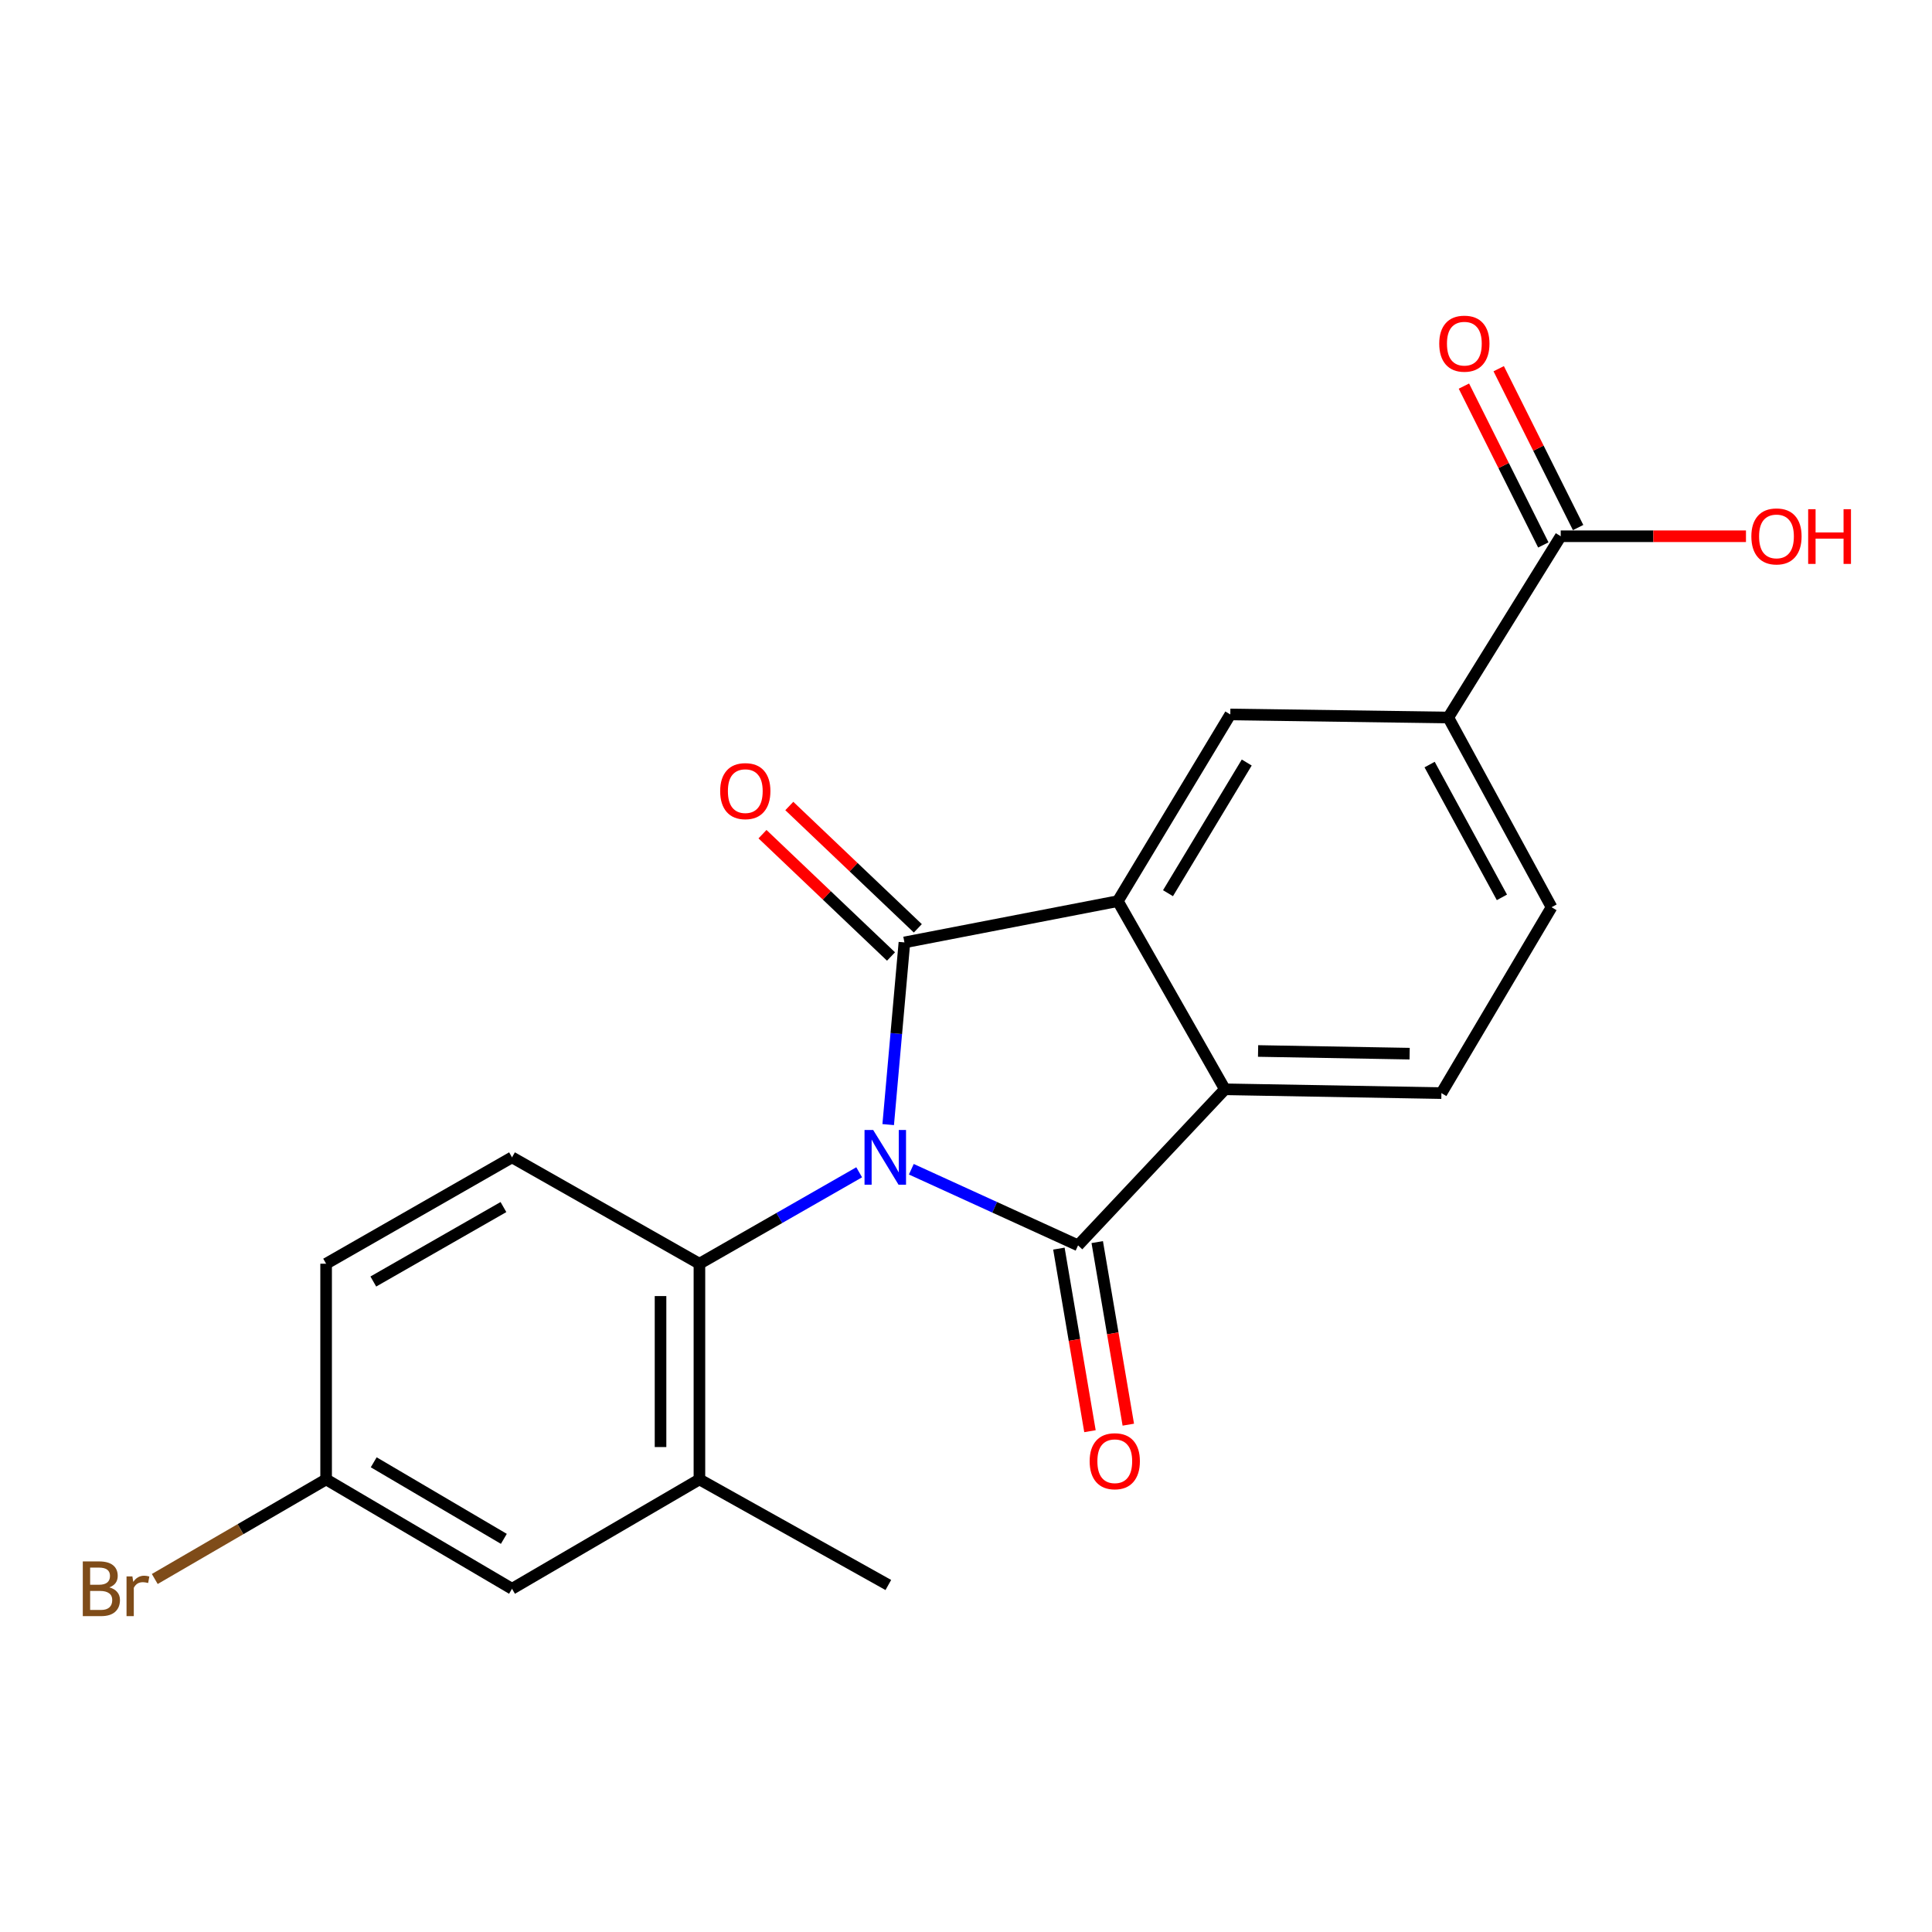 <?xml version='1.0' encoding='iso-8859-1'?>
<svg version='1.1' baseProfile='full'
              xmlns='http://www.w3.org/2000/svg'
                      xmlns:rdkit='http://www.rdkit.org/xml'
                      xmlns:xlink='http://www.w3.org/1999/xlink'
                  xml:space='preserve'
width='1000px' height='1000px' viewBox='0 0 1000 1000'>
<!-- END OF HEADER -->
<rect style='opacity:1.0;fill:#FFFFFF;stroke:none' width='1000' height='1000' x='0' y='0'> </rect>
<path class='bond-0' d='M 459.728,582.091 L 463.927,534.942' style='fill:none;fill-rule:evenodd;stroke:#0000FF;stroke-width:6px;stroke-linecap:butt;stroke-linejoin:miter;stroke-opacity:1' />
<path class='bond-0' d='M 463.927,534.942 L 468.126,487.794' style='fill:none;fill-rule:evenodd;stroke:#000000;stroke-width:6px;stroke-linecap:butt;stroke-linejoin:miter;stroke-opacity:1' />
<path class='bond-1' d='M 471.7,605.198 L 514.853,624.895' style='fill:none;fill-rule:evenodd;stroke:#0000FF;stroke-width:6px;stroke-linecap:butt;stroke-linejoin:miter;stroke-opacity:1' />
<path class='bond-1' d='M 514.853,624.895 L 558.005,644.593' style='fill:none;fill-rule:evenodd;stroke:#000000;stroke-width:6px;stroke-linecap:butt;stroke-linejoin:miter;stroke-opacity:1' />
<path class='bond-4' d='M 444.707,606.776 L 403.364,630.437' style='fill:none;fill-rule:evenodd;stroke:#0000FF;stroke-width:6px;stroke-linecap:butt;stroke-linejoin:miter;stroke-opacity:1' />
<path class='bond-4' d='M 403.364,630.437 L 362.021,654.098' style='fill:none;fill-rule:evenodd;stroke:#000000;stroke-width:6px;stroke-linecap:butt;stroke-linejoin:miter;stroke-opacity:1' />
<path class='bond-2' d='M 468.126,487.794 L 578.582,466.423' style='fill:none;fill-rule:evenodd;stroke:#000000;stroke-width:6px;stroke-linecap:butt;stroke-linejoin:miter;stroke-opacity:1' />
<path class='bond-10' d='M 475.065,480.503 L 441.805,448.846' style='fill:none;fill-rule:evenodd;stroke:#000000;stroke-width:6px;stroke-linecap:butt;stroke-linejoin:miter;stroke-opacity:1' />
<path class='bond-10' d='M 441.805,448.846 L 408.544,417.188' style='fill:none;fill-rule:evenodd;stroke:#FF0000;stroke-width:6px;stroke-linecap:butt;stroke-linejoin:miter;stroke-opacity:1' />
<path class='bond-10' d='M 461.187,495.084 L 427.927,463.427' style='fill:none;fill-rule:evenodd;stroke:#000000;stroke-width:6px;stroke-linecap:butt;stroke-linejoin:miter;stroke-opacity:1' />
<path class='bond-10' d='M 427.927,463.427 L 394.666,431.769' style='fill:none;fill-rule:evenodd;stroke:#FF0000;stroke-width:6px;stroke-linecap:butt;stroke-linejoin:miter;stroke-opacity:1' />
<path class='bond-3' d='M 558.005,644.593 L 634.017,563.817' style='fill:none;fill-rule:evenodd;stroke:#000000;stroke-width:6px;stroke-linecap:butt;stroke-linejoin:miter;stroke-opacity:1' />
<path class='bond-11' d='M 548.083,646.281 L 556.124,693.532' style='fill:none;fill-rule:evenodd;stroke:#000000;stroke-width:6px;stroke-linecap:butt;stroke-linejoin:miter;stroke-opacity:1' />
<path class='bond-11' d='M 556.124,693.532 L 564.165,740.782' style='fill:none;fill-rule:evenodd;stroke:#FF0000;stroke-width:6px;stroke-linecap:butt;stroke-linejoin:miter;stroke-opacity:1' />
<path class='bond-11' d='M 567.928,642.904 L 575.968,690.155' style='fill:none;fill-rule:evenodd;stroke:#000000;stroke-width:6px;stroke-linecap:butt;stroke-linejoin:miter;stroke-opacity:1' />
<path class='bond-11' d='M 575.968,690.155 L 584.009,737.405' style='fill:none;fill-rule:evenodd;stroke:#FF0000;stroke-width:6px;stroke-linecap:butt;stroke-linejoin:miter;stroke-opacity:1' />
<path class='bond-5' d='M 578.582,466.423 L 636.802,369.8' style='fill:none;fill-rule:evenodd;stroke:#000000;stroke-width:6px;stroke-linecap:butt;stroke-linejoin:miter;stroke-opacity:1' />
<path class='bond-5' d='M 604.557,462.318 L 645.311,394.682' style='fill:none;fill-rule:evenodd;stroke:#000000;stroke-width:6px;stroke-linecap:butt;stroke-linejoin:miter;stroke-opacity:1' />
<path class='bond-21' d='M 578.582,466.423 L 634.017,563.817' style='fill:none;fill-rule:evenodd;stroke:#000000;stroke-width:6px;stroke-linecap:butt;stroke-linejoin:miter;stroke-opacity:1' />
<path class='bond-9' d='M 634.017,563.817 L 746.072,565.796' style='fill:none;fill-rule:evenodd;stroke:#000000;stroke-width:6px;stroke-linecap:butt;stroke-linejoin:miter;stroke-opacity:1' />
<path class='bond-9' d='M 651.181,543.987 L 729.62,545.373' style='fill:none;fill-rule:evenodd;stroke:#000000;stroke-width:6px;stroke-linecap:butt;stroke-linejoin:miter;stroke-opacity:1' />
<path class='bond-6' d='M 362.021,654.098 L 362.021,765.74' style='fill:none;fill-rule:evenodd;stroke:#000000;stroke-width:6px;stroke-linecap:butt;stroke-linejoin:miter;stroke-opacity:1' />
<path class='bond-6' d='M 341.891,670.845 L 341.891,748.994' style='fill:none;fill-rule:evenodd;stroke:#000000;stroke-width:6px;stroke-linecap:butt;stroke-linejoin:miter;stroke-opacity:1' />
<path class='bond-12' d='M 362.021,654.098 L 265.018,599.044' style='fill:none;fill-rule:evenodd;stroke:#000000;stroke-width:6px;stroke-linecap:butt;stroke-linejoin:miter;stroke-opacity:1' />
<path class='bond-7' d='M 636.802,369.8 L 749.629,371.388' style='fill:none;fill-rule:evenodd;stroke:#000000;stroke-width:6px;stroke-linecap:butt;stroke-linejoin:miter;stroke-opacity:1' />
<path class='bond-13' d='M 362.021,765.74 L 265.018,822.349' style='fill:none;fill-rule:evenodd;stroke:#000000;stroke-width:6px;stroke-linecap:butt;stroke-linejoin:miter;stroke-opacity:1' />
<path class='bond-20' d='M 362.021,765.74 L 459.795,820.392' style='fill:none;fill-rule:evenodd;stroke:#000000;stroke-width:6px;stroke-linecap:butt;stroke-linejoin:miter;stroke-opacity:1' />
<path class='bond-8' d='M 749.629,371.388 L 807.826,277.561' style='fill:none;fill-rule:evenodd;stroke:#000000;stroke-width:6px;stroke-linecap:butt;stroke-linejoin:miter;stroke-opacity:1' />
<path class='bond-23' d='M 749.629,371.388 L 803.084,469.576' style='fill:none;fill-rule:evenodd;stroke:#000000;stroke-width:6px;stroke-linecap:butt;stroke-linejoin:miter;stroke-opacity:1' />
<path class='bond-23' d='M 739.968,395.741 L 777.386,464.473' style='fill:none;fill-rule:evenodd;stroke:#000000;stroke-width:6px;stroke-linecap:butt;stroke-linejoin:miter;stroke-opacity:1' />
<path class='bond-15' d='M 816.828,273.061 L 796.276,231.953' style='fill:none;fill-rule:evenodd;stroke:#000000;stroke-width:6px;stroke-linecap:butt;stroke-linejoin:miter;stroke-opacity:1' />
<path class='bond-15' d='M 796.276,231.953 L 775.725,190.844' style='fill:none;fill-rule:evenodd;stroke:#FF0000;stroke-width:6px;stroke-linecap:butt;stroke-linejoin:miter;stroke-opacity:1' />
<path class='bond-15' d='M 798.823,282.062 L 778.272,240.954' style='fill:none;fill-rule:evenodd;stroke:#000000;stroke-width:6px;stroke-linecap:butt;stroke-linejoin:miter;stroke-opacity:1' />
<path class='bond-15' d='M 778.272,240.954 L 757.72,199.846' style='fill:none;fill-rule:evenodd;stroke:#FF0000;stroke-width:6px;stroke-linecap:butt;stroke-linejoin:miter;stroke-opacity:1' />
<path class='bond-18' d='M 807.826,277.561 L 855.767,277.561' style='fill:none;fill-rule:evenodd;stroke:#000000;stroke-width:6px;stroke-linecap:butt;stroke-linejoin:miter;stroke-opacity:1' />
<path class='bond-18' d='M 855.767,277.561 L 903.709,277.561' style='fill:none;fill-rule:evenodd;stroke:#FF0000;stroke-width:6px;stroke-linecap:butt;stroke-linejoin:miter;stroke-opacity:1' />
<path class='bond-14' d='M 746.072,565.796 L 803.084,469.576' style='fill:none;fill-rule:evenodd;stroke:#000000;stroke-width:6px;stroke-linecap:butt;stroke-linejoin:miter;stroke-opacity:1' />
<path class='bond-17' d='M 265.018,599.044 L 168.798,654.098' style='fill:none;fill-rule:evenodd;stroke:#000000;stroke-width:6px;stroke-linecap:butt;stroke-linejoin:miter;stroke-opacity:1' />
<path class='bond-17' d='M 260.582,624.774 L 193.228,663.312' style='fill:none;fill-rule:evenodd;stroke:#000000;stroke-width:6px;stroke-linecap:butt;stroke-linejoin:miter;stroke-opacity:1' />
<path class='bond-22' d='M 265.018,822.349 L 168.798,765.74' style='fill:none;fill-rule:evenodd;stroke:#000000;stroke-width:6px;stroke-linecap:butt;stroke-linejoin:miter;stroke-opacity:1' />
<path class='bond-22' d='M 260.792,796.508 L 193.438,756.881' style='fill:none;fill-rule:evenodd;stroke:#000000;stroke-width:6px;stroke-linecap:butt;stroke-linejoin:miter;stroke-opacity:1' />
<path class='bond-16' d='M 168.798,765.74 L 168.798,654.098' style='fill:none;fill-rule:evenodd;stroke:#000000;stroke-width:6px;stroke-linecap:butt;stroke-linejoin:miter;stroke-opacity:1' />
<path class='bond-19' d='M 168.798,765.74 L 124.454,791.511' style='fill:none;fill-rule:evenodd;stroke:#000000;stroke-width:6px;stroke-linecap:butt;stroke-linejoin:miter;stroke-opacity:1' />
<path class='bond-19' d='M 124.454,791.511 L 80.109,817.283' style='fill:none;fill-rule:evenodd;stroke:#7F4C19;stroke-width:6px;stroke-linecap:butt;stroke-linejoin:miter;stroke-opacity:1' />
<path  class='atom-0' d='M 451.958 584.884
L 461.238 599.884
Q 462.158 601.364, 463.638 604.044
Q 465.118 606.724, 465.198 606.884
L 465.198 584.884
L 468.958 584.884
L 468.958 613.204
L 465.078 613.204
L 455.118 596.804
Q 453.958 594.884, 452.718 592.684
Q 451.518 590.484, 451.158 589.804
L 451.158 613.204
L 447.478 613.204
L 447.478 584.884
L 451.958 584.884
' fill='#0000FF'/>
<path  class='atom-11' d='M 372.762 409.48
Q 372.762 402.68, 376.122 398.88
Q 379.482 395.08, 385.762 395.08
Q 392.042 395.08, 395.402 398.88
Q 398.762 402.68, 398.762 409.48
Q 398.762 416.36, 395.362 420.28
Q 391.962 424.16, 385.762 424.16
Q 379.522 424.16, 376.122 420.28
Q 372.762 416.4, 372.762 409.48
M 385.762 420.96
Q 390.082 420.96, 392.402 418.08
Q 394.762 415.16, 394.762 409.48
Q 394.762 403.92, 392.402 401.12
Q 390.082 398.28, 385.762 398.28
Q 381.442 398.28, 379.082 401.08
Q 376.762 403.88, 376.762 409.48
Q 376.762 415.2, 379.082 418.08
Q 381.442 420.96, 385.762 420.96
' fill='#FF0000'/>
<path  class='atom-12' d='M 564.005 756.325
Q 564.005 749.525, 567.365 745.725
Q 570.725 741.925, 577.005 741.925
Q 583.285 741.925, 586.645 745.725
Q 590.005 749.525, 590.005 756.325
Q 590.005 763.205, 586.605 767.125
Q 583.205 771.005, 577.005 771.005
Q 570.765 771.005, 567.365 767.125
Q 564.005 763.245, 564.005 756.325
M 577.005 767.805
Q 581.325 767.805, 583.645 764.925
Q 586.005 762.005, 586.005 756.325
Q 586.005 750.765, 583.645 747.965
Q 581.325 745.125, 577.005 745.125
Q 572.685 745.125, 570.325 747.925
Q 568.005 750.725, 568.005 756.325
Q 568.005 762.045, 570.325 764.925
Q 572.685 767.805, 577.005 767.805
' fill='#FF0000'/>
<path  class='atom-16' d='M 744.949 177.877
Q 744.949 171.077, 748.309 167.277
Q 751.669 163.477, 757.949 163.477
Q 764.229 163.477, 767.589 167.277
Q 770.949 171.077, 770.949 177.877
Q 770.949 184.757, 767.549 188.677
Q 764.149 192.557, 757.949 192.557
Q 751.709 192.557, 748.309 188.677
Q 744.949 184.797, 744.949 177.877
M 757.949 189.357
Q 762.269 189.357, 764.589 186.477
Q 766.949 183.557, 766.949 177.877
Q 766.949 172.317, 764.589 169.517
Q 762.269 166.677, 757.949 166.677
Q 753.629 166.677, 751.269 169.477
Q 748.949 172.277, 748.949 177.877
Q 748.949 183.597, 751.269 186.477
Q 753.629 189.357, 757.949 189.357
' fill='#FF0000'/>
<path  class='atom-19' d='M 906.501 277.641
Q 906.501 270.841, 909.861 267.041
Q 913.221 263.241, 919.501 263.241
Q 925.781 263.241, 929.141 267.041
Q 932.501 270.841, 932.501 277.641
Q 932.501 284.521, 929.101 288.441
Q 925.701 292.321, 919.501 292.321
Q 913.261 292.321, 909.861 288.441
Q 906.501 284.561, 906.501 277.641
M 919.501 289.121
Q 923.821 289.121, 926.141 286.241
Q 928.501 283.321, 928.501 277.641
Q 928.501 272.081, 926.141 269.281
Q 923.821 266.441, 919.501 266.441
Q 915.181 266.441, 912.821 269.241
Q 910.501 272.041, 910.501 277.641
Q 910.501 283.361, 912.821 286.241
Q 915.181 289.121, 919.501 289.121
' fill='#FF0000'/>
<path  class='atom-19' d='M 935.901 263.561
L 939.741 263.561
L 939.741 275.601
L 954.221 275.601
L 954.221 263.561
L 958.061 263.561
L 958.061 291.881
L 954.221 291.881
L 954.221 278.801
L 939.741 278.801
L 939.741 291.881
L 935.901 291.881
L 935.901 263.561
' fill='#FF0000'/>
<path  class='atom-20' d='M 56.613 821.629
Q 59.333 822.389, 60.693 824.069
Q 62.093 825.709, 62.093 828.149
Q 62.093 832.069, 59.573 834.309
Q 57.093 836.509, 52.373 836.509
L 42.853 836.509
L 42.853 808.189
L 51.213 808.189
Q 56.053 808.189, 58.493 810.149
Q 60.933 812.109, 60.933 815.709
Q 60.933 819.989, 56.613 821.629
M 46.653 811.389
L 46.653 820.269
L 51.213 820.269
Q 54.013 820.269, 55.453 819.149
Q 56.933 817.989, 56.933 815.709
Q 56.933 811.389, 51.213 811.389
L 46.653 811.389
M 52.373 833.309
Q 55.133 833.309, 56.613 831.989
Q 58.093 830.669, 58.093 828.149
Q 58.093 825.829, 56.453 824.669
Q 54.853 823.469, 51.773 823.469
L 46.653 823.469
L 46.653 833.309
L 52.373 833.309
' fill='#7F4C19'/>
<path  class='atom-20' d='M 68.533 815.949
L 68.973 818.789
Q 71.133 815.589, 74.653 815.589
Q 75.773 815.589, 77.293 815.989
L 76.693 819.349
Q 74.973 818.949, 74.013 818.949
Q 72.333 818.949, 71.213 819.629
Q 70.133 820.269, 69.253 821.829
L 69.253 836.509
L 65.493 836.509
L 65.493 815.949
L 68.533 815.949
' fill='#7F4C19'/>
</svg>
